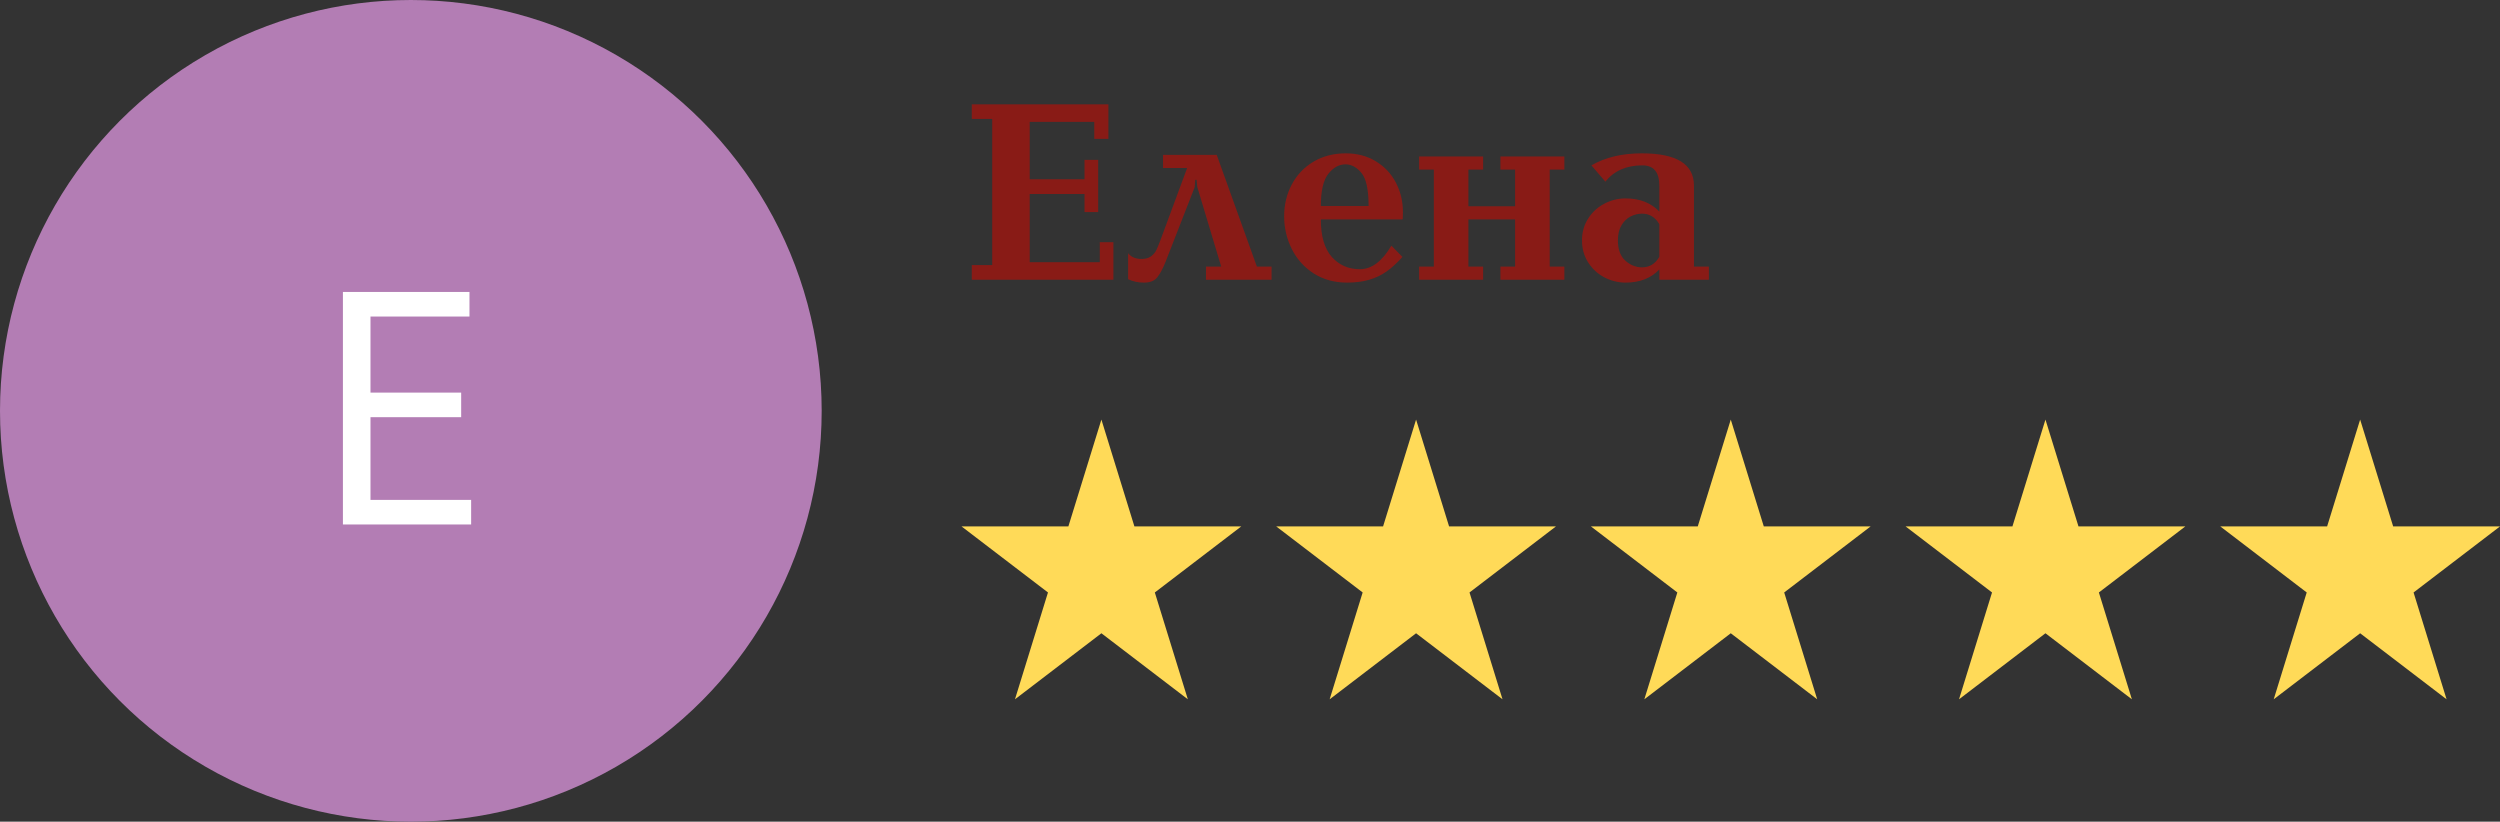 <?xml version="1.0" encoding="UTF-8"?> <svg xmlns="http://www.w3.org/2000/svg" width="143" height="47" viewBox="0 0 143 47" fill="none"><rect x="0" y="0" width="143" height="47" fill="#333333" stroke="none"/> <path d="M63 24L64.888 30.111L71 30.111L66.056 33.889L67.944 40L63 36.223L58.056 40L59.944 33.889L55 30.111L61.111 30.111L63 24Z" fill="#FFDA58"></path> <path d="M81 24L82.888 30.111L89 30.111L84.056 33.889L85.944 40L81 36.223L76.056 40L77.944 33.889L73 30.111L79.112 30.111L81 24Z" fill="#FFDA58"></path> <path d="M99 24L100.889 30.111L107 30.111L102.056 33.889L103.944 40L99 36.223L94.056 40L95.944 33.889L91 30.111L97.112 30.111L99 24Z" fill="#FFDA58"></path> <path d="M117 24L118.889 30.111L125 30.111L120.056 33.889L121.944 40L117 36.223L112.056 40L113.944 33.889L109 30.111L115.111 30.111L117 24Z" fill="#FFDA58"></path> <path d="M135 24L136.889 30.111L143 30.111L138.056 33.889L139.944 40L135 36.223L130.056 40L131.944 33.889L127 30.111L133.111 30.111L135 24Z" fill="#FFDA58"></path> <path d="M55.586 15.161H56.754V6.804H55.586V5.966H63.401V7.943H62.592V6.969H58.9V10.254H62.035V9.145H62.815V12.129H62.035V11.096H58.9V14.997H62.907V13.854H63.687V16H55.586V15.161ZM68.337 10.705L66.675 14.964C66.516 15.364 66.356 15.664 66.195 15.864C66.036 16.065 65.781 16.165 65.43 16.165C65.1 16.165 64.8 16.1 64.529 15.971V14.484C64.702 14.704 64.957 14.813 65.294 14.813C65.519 14.813 65.7 14.763 65.836 14.663C65.973 14.561 66.072 14.447 66.133 14.323C66.196 14.196 66.272 14.015 66.36 13.781L67.905 9.61H66.525V8.859H69.597L71.893 15.249H72.732V16H68.982V15.249H69.853L68.487 10.705L68.444 10.283H68.367L68.337 10.705ZM80.232 12.55H75.552C75.552 13.51 75.76 14.225 76.178 14.696C76.598 15.165 77.134 15.399 77.786 15.399C78.457 15.399 79.058 14.95 79.587 14.052L80.217 14.696C79.917 15.038 79.614 15.316 79.309 15.531C79.004 15.746 78.668 15.905 78.302 16.007C77.938 16.112 77.522 16.165 77.053 16.165C76.326 16.165 75.687 15.989 75.138 15.637C74.591 15.283 74.174 14.815 73.885 14.231C73.597 13.648 73.453 13.028 73.453 12.371C73.453 11.704 73.6 11.096 73.893 10.547C74.186 9.998 74.6 9.564 75.134 9.247C75.671 8.93 76.285 8.771 76.976 8.771C77.628 8.771 78.203 8.924 78.701 9.229C79.199 9.531 79.581 9.939 79.847 10.452C80.114 10.962 80.247 11.521 80.247 12.129C80.247 12.32 80.242 12.46 80.232 12.55ZM75.552 11.785H78.284C78.284 10.852 78.148 10.222 77.877 9.895C77.606 9.566 77.301 9.401 76.962 9.401C76.593 9.401 76.266 9.582 75.98 9.943C75.695 10.302 75.552 10.916 75.552 11.785ZM83.993 12.55V15.249H84.835V16H81.173V15.249H82.015V9.701H81.173V8.95H84.835V9.701H83.993V11.8H86.663V9.701H85.824V8.95H89.482V9.701H88.644V15.249H89.482V16H85.824V15.249H86.663V12.55H83.993ZM96.894 15.249H97.748V16H94.913V15.414C94.437 15.915 93.793 16.165 92.98 16.165C92.56 16.165 92.158 16.066 91.775 15.868C91.392 15.668 91.082 15.383 90.845 15.015C90.608 14.646 90.49 14.225 90.49 13.752C90.49 13.285 90.607 12.869 90.841 12.503C91.075 12.136 91.383 11.853 91.764 11.653C92.147 11.45 92.552 11.349 92.98 11.349C93.788 11.349 94.432 11.599 94.913 12.1V10.617C94.913 9.845 94.589 9.459 93.939 9.459C93.031 9.459 92.327 9.77 91.826 10.39L91.028 9.459C91.819 9 92.779 8.771 93.91 8.771C95.9 8.771 96.894 9.386 96.894 10.617V15.249ZM94.913 14.696V12.821C94.677 12.421 94.347 12.221 93.925 12.221C93.705 12.221 93.489 12.273 93.276 12.378C93.066 12.483 92.892 12.65 92.753 12.88C92.614 13.107 92.544 13.398 92.544 13.752C92.544 14.271 92.687 14.658 92.972 14.912C93.26 15.166 93.578 15.293 93.925 15.293C94.347 15.293 94.677 15.094 94.913 14.696Z" fill="#891B16"></path> <circle cx="23.5" cy="23.5" r="23.5" fill="#B37DB4"></circle> <path d="M19.615 16.7H26.854V18.106H21.192V22.457H26.379V23.863H21.192V28.594H26.949V30H19.615V16.7Z" fill="white"></path> </svg> 